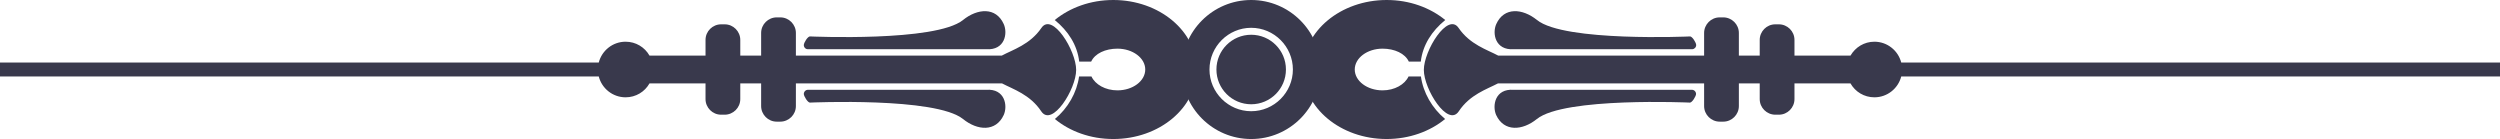 <?xml version="1.0" encoding="UTF-8"?>
<!-- Generator: Adobe Illustrator 25.2.3, SVG Export Plug-In . SVG Version: 6.00 Build 0)  -->
<svg xmlns="http://www.w3.org/2000/svg" xmlns:xlink="http://www.w3.org/1999/xlink" version="1.1" id="Layer_1" x="0px" y="0px" viewBox="0 0 179.83 10" style="enable-background:new 0 0 179.83 10;" xml:space="preserve">
<style type="text/css">
	.st0{fill:#39394C;}
</style>
<g id="centre">
	<path class="st0" d="M90,0c-2.76,0-5,2.24-5,5s2.24,5,5,5s5-2.24,5-5S92.76,0,90,0z M90,8c-1.65,0-3-1.35-3-3s1.35-3,3-3   s3,1.35,3,3S91.65,8,90,8z"></path>
	<circle class="st0" cx="90" cy="5" r="2.5"></circle>
</g>
<g id="branches">
	<g>
		<path class="st0" d="M102.42,5.03c0-1.39,1.72-4.17,2.5-3.02c0.82,1.2,2.05,1.56,2.85,1.99h14.81V2.37c0-0.61,0.5-1.12,1.12-1.12    h0.26c0.61,0,1.12,0.5,1.12,1.12V4h1.5V2.87c0-0.61,0.5-1.12,1.12-1.12h0.26c0.61,0,1.12,0.5,1.12,1.12V4h4.03    c0.35-0.6,0.98-1,1.72-1c0.93,0,1.71,0.64,1.93,1.5h43.07v1h-43.07c-0.22,0.86-1,1.5-1.93,1.5c-0.74,0-1.38-0.4-1.72-1h-4.03v1.13    c0,0.61-0.5,1.12-1.12,1.12h-0.26c-0.61,0-1.12-0.5-1.12-1.12V6h-1.5v1.63c0,0.61-0.5,1.12-1.12,1.12h-0.26    c-0.61,0-1.12-0.5-1.12-1.12V6h-14.83c-0.8,0.42-2.02,0.8-2.82,2.01C104.15,9.17,102.42,6.42,102.42,5.03z"></path>
		<path class="st0" d="M108.88,6.46h12.83c0.16,0,0.29,0.14,0.29,0.3s-0.28,0.62-0.44,0.62c0,0-9.04-0.41-11.01,1.18    c-1.04,0.84-2.36,0.94-2.93-0.29C107.33,7.61,107.53,6.36,108.88,6.46z"></path>
		<path class="st0" d="M121.72,3.54h-12.83c-1.35,0.09-1.56-1.15-1.26-1.81c0.56-1.24,1.89-1.13,2.93-0.29    c1.97,1.59,11.01,1.18,11.01,1.18c0.16,0,0.44,0.45,0.44,0.62S121.87,3.54,121.72,3.54z"></path>
		<path class="st0" d="M99.75,0c1.64,0,3.12,0.55,4.21,1.44c-0.97,0.79-1.62,1.8-1.76,2.99h-0.76l0,0h-0.1l0,0    c-0.27-0.58-1.02-0.93-1.89-0.93c-1.1,0-2,0.67-2,1.5s0.9,1.5,2,1.5c0.87,0,1.6-0.42,1.87-1h0.89c0.16,1.16,0.8,2.28,1.74,3.06    c-1.08,0.89-2.57,1.44-4.21,1.44c-3.31,0-6-2.24-6-5S96.44,0,99.75,0z"></path>
	</g>
	<g>
		<path class="st0" d="M77.41,5.03c0-1.39-1.72-4.17-2.5-3.02c-0.82,1.2-2.05,1.56-2.85,1.99H57.25V2.37c0-0.61-0.5-1.12-1.12-1.12    h-0.26c-0.61,0-1.12,0.5-1.12,1.12V4h-1.5V2.87c0-0.61-0.5-1.12-1.12-1.12h-0.26c-0.61,0-1.12,0.5-1.12,1.12V4h-4.03    C46.38,3.4,45.74,3,45,3c-0.93,0-1.71,0.64-1.93,1.5H0v1h43.07C43.29,6.36,44.07,7,45,7c0.74,0,1.38-0.4,1.72-1h4.03v1.13    c0,0.61,0.5,1.12,1.12,1.12h0.26c0.61,0,1.12-0.5,1.12-1.12V6h1.5v1.63c0,0.61,0.5,1.12,1.12,1.12h0.26c0.61,0,1.12-0.5,1.12-1.12    V6h14.83c0.8,0.42,2.02,0.8,2.82,2.01C75.68,9.17,77.41,6.42,77.41,5.03z"></path>
		<path class="st0" d="M70.94,6.46H58.11c-0.16,0-0.29,0.14-0.29,0.3s0.28,0.62,0.44,0.62c0,0,9.04-0.41,11.01,1.18    c1.04,0.84,2.36,0.94,2.93-0.29C72.5,7.61,72.29,6.36,70.94,6.46z"></path>
		<path class="st0" d="M58.11,3.54h12.83c1.35,0.09,1.56-1.15,1.26-1.81c-0.56-1.24-1.89-1.13-2.93-0.29    C67.3,3.03,58.26,2.62,58.26,2.62c-0.16,0-0.44,0.45-0.44,0.62S57.95,3.54,58.11,3.54z"></path>
		<path class="st0" d="M80.08,0c-1.64,0-3.12,0.55-4.21,1.44c0.97,0.79,1.62,1.8,1.76,2.99h0.76l0,0h0.1l0,0    c0.27-0.58,1.02-0.93,1.89-0.93c1.1,0,2,0.67,2,1.5s-0.9,1.5-2,1.5c-0.87,0-1.6-0.42-1.87-1h-0.89c-0.16,1.16-0.8,2.28-1.74,3.06    C76.95,9.45,78.44,10,80.08,10c3.31,0,6-2.24,6-5S83.39,0,80.08,0z"></path>
	</g>
</g>
</svg>
